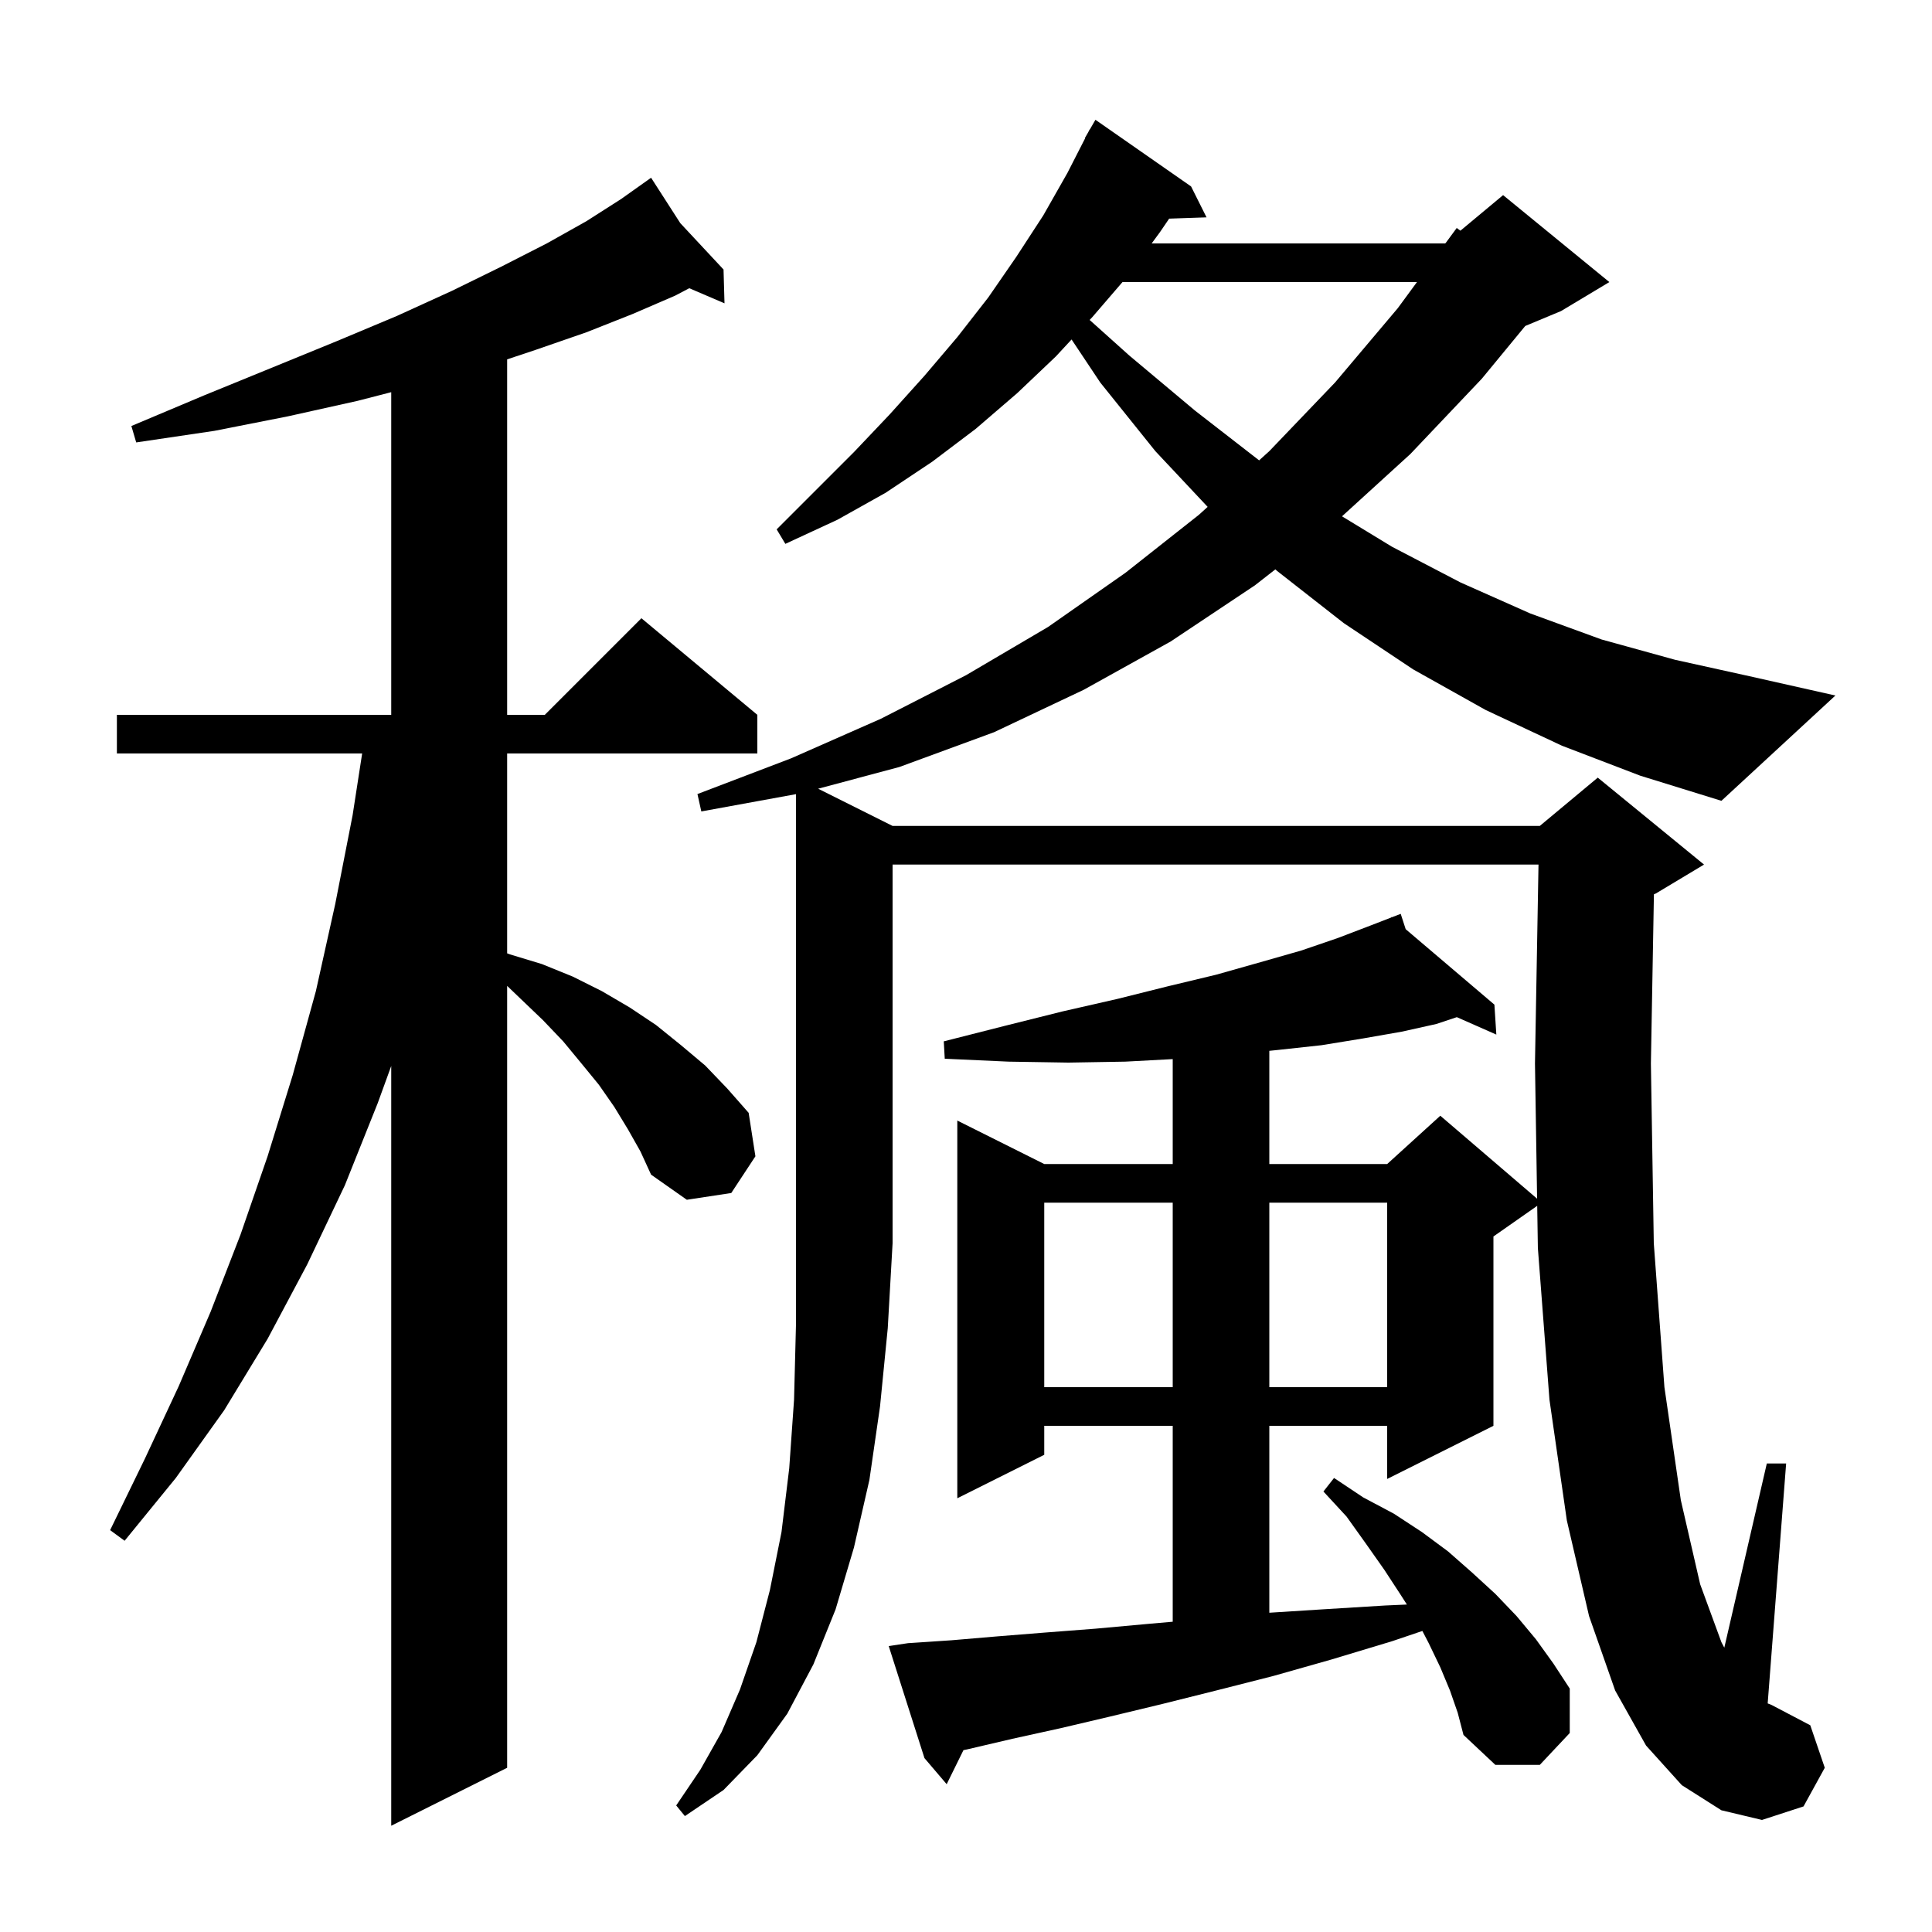 <svg xmlns="http://www.w3.org/2000/svg" xmlns:xlink="http://www.w3.org/1999/xlink" version="1.1" baseProfile="full" viewBox="0 0 200 200" width="200" height="200"><g fill="currentColor"><path d="M 65.0 116.9 L 63.6 114.6 L 62.0 112.3 L 60.2 110.1 L 58.3 107.8 L 56.2 105.6 L 53.9 103.4 L 52.5 102.058 L 52.5 183.0 L 40.5 189.0 L 40.5 110.35 L 39.1 114.2 L 35.7 122.7 L 31.8 130.9 L 27.7 138.6 L 23.2 146.0 L 18.2 153.0 L 12.9 159.5 L 11.4 158.4 L 15.0 151.0 L 18.5 143.5 L 21.8 135.8 L 24.9 127.8 L 27.7 119.7 L 30.3 111.3 L 32.7 102.6 L 34.7 93.6 L 36.5 84.4 L 37.49 78.0 L 12.1 78.0 L 12.1 74.0 L 40.5 74.0 L 40.5 40.598 L 37.0 41.5 L 29.8 43.1 L 22.2 44.6 L 14.1 45.8 L 13.6 44.1 L 21.2 40.9 L 28.3 38.0 L 34.9 35.3 L 41.1 32.7 L 46.8 30.1 L 51.9 27.6 L 56.6 25.2 L 60.7 22.9 L 64.3 20.6 L 67.4 18.4 L 70.427 23.104 L 74.9 27.9 L 75.0 31.4 L 71.353 29.837 L 69.9 30.6 L 65.5 32.5 L 60.7 34.4 L 55.5 36.2 L 52.5 37.2 L 52.5 74.0 L 56.4 74.0 L 66.4 64.0 L 78.4 74.0 L 78.4 78.0 L 52.5 78.0 L 52.5 98.691 L 52.8 98.8 L 56.1 99.8 L 59.3 101.1 L 62.3 102.6 L 65.2 104.3 L 67.9 106.1 L 70.5 108.2 L 73.0 110.3 L 75.3 112.7 L 77.5 115.2 L 78.2 119.7 L 75.7 123.5 L 71.1 124.2 L 67.4 121.6 L 66.3 119.2 Z M 72.6 84.0 L 72.2 82.2 L 81.9 78.5 L 91.2 74.4 L 100.0 69.9 L 108.5 64.9 L 116.5 59.3 L 124.1 53.3 L 125.016 52.472 L 119.6 46.7 L 113.9 39.6 L 110.929 35.143 L 109.3 36.9 L 105.3 40.7 L 101.0 44.4 L 96.5 47.8 L 91.7 51.0 L 86.7 53.8 L 81.3 56.3 L 80.4 54.8 L 88.4 46.8 L 92.1 42.9 L 95.7 38.9 L 99.1 34.9 L 102.3 30.8 L 105.2 26.6 L 108.0 22.3 L 110.5 17.9 L 112.332 14.315 L 112.3 14.3 L 112.641 13.71 L 112.8 13.4 L 112.816 13.409 L 113.4 12.4 L 123.3 19.3 L 124.9 22.5 L 121.03 22.633 L 120.1 24.0 L 119.22 25.2 L 149.6 25.2 L 149.662 25.148 L 150.8 23.6 L 151.181 23.882 L 155.6 20.2 L 166.6 29.2 L 161.6 32.2 L 157.893 33.745 L 153.4 39.2 L 146.0 47.0 L 138.924 53.449 L 144.1 56.6 L 151.2 60.3 L 158.4 63.5 L 165.8 66.2 L 173.4 68.3 L 181.1 70.0 L 190.0 72.0 L 178.2 82.9 L 169.8 80.3 L 161.7 77.2 L 153.8 73.5 L 146.3 69.3 L 139.1 64.5 L 132.2 59.1 L 132.025 58.941 L 129.9 60.6 L 121.2 66.4 L 112.2 71.4 L 102.9 75.8 L 93.1 79.4 L 84.694 81.647 L 92.4 85.5 L 159.4 85.5 L 165.4 80.5 L 176.4 89.5 L 171.4 92.5 L 171.213 92.578 L 170.9 110.1 L 171.2 128.7 L 172.3 143.6 L 174.0 155.3 L 176.0 164.0 L 178.2 170.0 L 178.499 170.569 L 182.9 151.5 L 184.9 151.5 L 182.99 176.336 L 183.4 176.5 L 187.4 178.6 L 188.9 183.0 L 186.7 187.0 L 182.4 188.4 L 178.2 187.4 L 174.1 184.8 L 170.4 180.7 L 167.2 175.0 L 164.5 167.3 L 162.2 157.4 L 160.4 144.9 L 159.2 129.2 L 159.131 124.828 L 154.6 128.0 L 154.6 147.6 L 143.6 153.1 L 143.6 147.6 L 131.4 147.6 L 131.4 166.949 L 136.9 166.6 L 143.4 166.2 L 145.641 166.101 L 145.0 165.1 L 143.3 162.5 L 141.4 159.8 L 139.4 157.0 L 137.0 154.4 L 138.1 153.0 L 141.1 155.0 L 144.3 156.7 L 147.2 158.6 L 149.9 160.6 L 152.4 162.8 L 154.8 165.0 L 157.0 167.3 L 159.0 169.7 L 160.8 172.2 L 162.5 174.8 L 162.5 179.4 L 159.4 182.7 L 154.8 182.7 L 151.5 179.6 L 150.9 177.3 L 150.1 175.0 L 149.1 172.6 L 147.9 170.1 L 147.243 168.836 L 144.1 169.9 L 137.8 171.8 L 131.8 173.5 L 125.9 175.0 L 120.3 176.4 L 114.9 177.7 L 109.8 178.9 L 104.8 180.0 L 100.1 181.1 L 99.736 181.175 L 98.0 184.7 L 95.7 182.0 L 92.0 170.4 L 94.0 170.1 L 98.5 169.8 L 103.2 169.4 L 108.2 169.0 L 113.4 168.6 L 118.9 168.1 L 121.4 167.881 L 121.4 147.6 L 108.1 147.6 L 108.1 150.6 L 99.1 155.1 L 99.1 116.0 L 108.1 120.5 L 121.4 120.5 L 121.4 109.638 L 116.5 109.9 L 110.6 110.0 L 104.4 109.9 L 97.8 109.6 L 97.7 107.8 L 104.0 106.2 L 110.0 104.7 L 115.7 103.4 L 120.9 102.1 L 125.9 100.9 L 130.5 99.6 L 134.7 98.4 L 138.5 97.1 L 141.9 95.8 L 144.032 94.975 L 144.0 94.9 L 144.07 94.96 L 145.0 94.6 L 145.516 96.189 L 154.7 104.0 L 154.9 107.1 L 150.811 105.296 L 148.7 106.0 L 145.1 106.8 L 141.1 107.5 L 136.8 108.2 L 132.2 108.7 L 131.4 108.782 L 131.4 120.5 L 143.6 120.5 L 149.1 115.5 L 159.12 124.088 L 158.9 110.1 L 159.265 89.5 L 92.4 89.5 L 92.4 128.7 L 91.9 137.5 L 91.1 145.6 L 90.0 153.2 L 88.4 160.2 L 86.5 166.6 L 84.2 172.3 L 81.5 177.4 L 78.4 181.7 L 74.9 185.3 L 70.9 188.0 L 70.0 186.9 L 72.5 183.2 L 74.7 179.3 L 76.6 174.9 L 78.3 170.0 L 79.7 164.6 L 80.9 158.6 L 81.7 152.0 L 82.2 144.9 L 82.4 137.1 L 82.4 82.21 Z M 108.1 124.5 L 108.1 143.6 L 121.4 143.6 L 121.4 124.5 Z M 131.4 124.5 L 131.4 143.6 L 143.6 143.6 L 143.6 124.5 Z M 116.198 29.2 L 113.1 32.8 L 112.801 33.123 L 116.9 36.8 L 123.7 42.5 L 130.343 47.656 L 131.4 46.7 L 138.2 39.6 L 144.7 31.9 L 146.684 29.2 Z "/></g></svg>